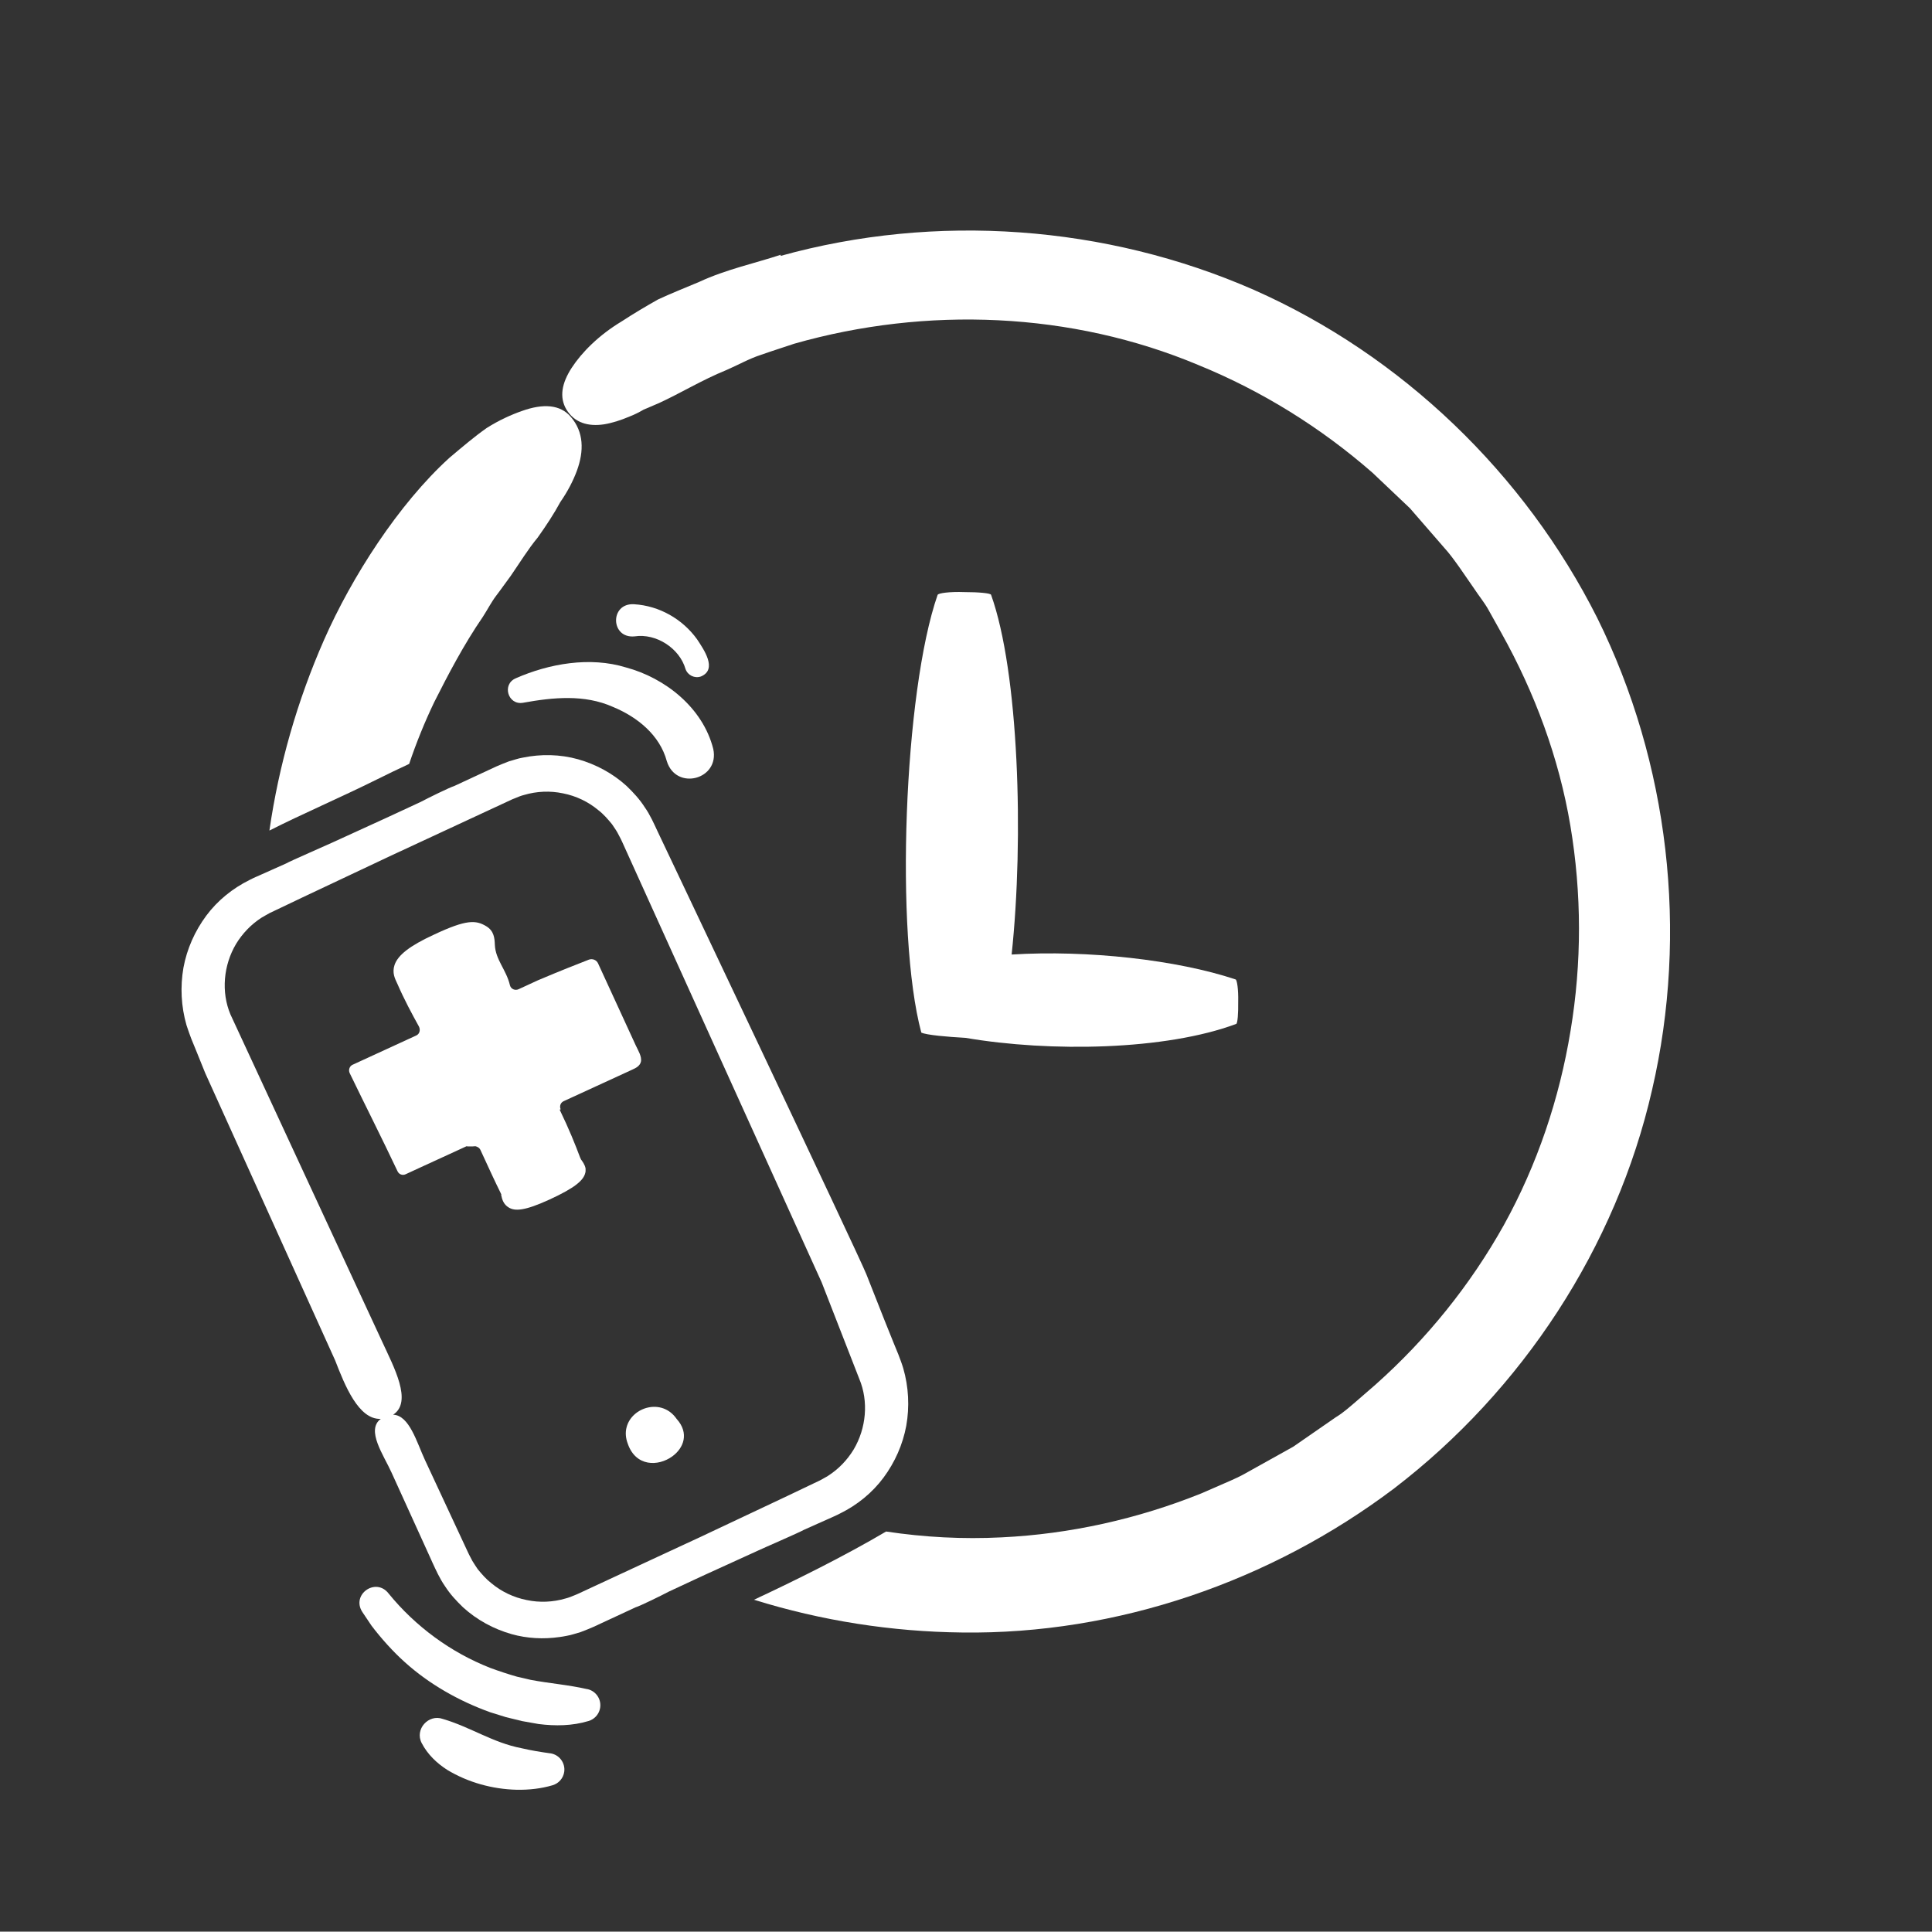 <?xml version="1.0" encoding="UTF-8"?> <svg xmlns="http://www.w3.org/2000/svg" id="Layer_1" data-name="Layer 1" viewBox="0 0 450 449.91"><rect x="0" y="0" width="450" height="449.91" fill="#333333" stroke="none"/><defs><style> .cls-1 { fill: #fff; } </style></defs><path class="cls-1" d="M95.3,177.93c1.66-4.92,3.61-9.74,5.85-14.41,3.21-6.35,6.85-13.35,11.31-19.84,1.09-1.68,1.95-3.39,3.08-4.89,1.2-1.56,2.27-3.12,3.4-4.63,2.16-3.13,4.09-6.3,6.3-8.95,2-2.81,3.81-5.57,5.27-8.27,1.72-2.48,2.97-4.91,3.85-7.27,1.71-4.66,1.62-9.07-1.41-12.57-2.45-2.89-6.42-3.16-11.4-1.37-2.46.86-5.32,2.14-8.19,3.96-2.77,1.94-5.6,4.34-8.69,6.95-11.87,10.78-22.76,27.79-29.18,42.37-6.24,14.16-10.53,29.16-12.74,44.44,7.71-3.91,16.35-7.59,25.09-11.93,2.27-1.13,4.78-2.35,7.46-3.59Z"></path><path class="cls-1" d="M372.04,143.95c-16.91-33.61-45.51-61.18-80-76.44-34.46-15.09-74.04-17.96-110.26-7.9l.1-.28c-5.89,1.96-12.71,3.39-19.07,6.35-3.22,1.36-6.5,2.65-9.56,4.08-2.97,1.68-5.83,3.38-8.45,5.1-5.34,3.21-9.31,7.23-11.64,10.81-2.33,3.59-2.92,6.86-1.23,9.72,1.9,3.11,5.08,3.99,8.73,3.45,1.86-.3,3.88-.93,5.99-1.83,1.05-.4,2.17-.96,3.25-1.59,1.18-.5,2.36-1,3.6-1.54,4.93-2.26,10.02-5.38,15.65-7.67,2.74-1.18,5.33-2.67,8.09-3.56,2.7-.95,5.39-1.79,7.78-2.6,30.77-8.76,64.55-7.44,94.12,4.98,14.8,6.03,28.53,14.58,40.54,25.08l8.71,8.26,7.9,9.1c1.34,1.46,2.49,3.07,3.69,4.75l3.43,4.96c1.08,1.66,2.36,3.17,3.36,5l2.92,5.24c7.77,13.9,13.43,29.12,16.08,44.91,2.65,15.78,2.68,31.93.04,47.75-2.58,15.77-7.74,31.16-15.51,45.22-7.81,13.99-17.97,26.57-29.88,37.17l-4.55,3.95c-1.51,1.28-2.97,2.62-4.75,3.69l-9.91,6.86-10.48,5.84c-1.72,1.02-3.58,1.84-5.39,2.62l-5.53,2.41c-14.78,5.95-30.62,9.48-46.51,10.24-9,.46-18.02-.02-26.91-1.36-9.57,5.65-21.01,11.33-30.77,15.89,15.7,4.9,32.12,7.45,48.48,7.63,36.06.49,71.93-11.91,100.62-33.56,29.83-22.85,51.7-56.1,60.09-92.87,8.49-36.64,3.95-76.09-12.77-109.86Z"></path><path class="cls-1" d="M224.52,133.51s0,0,0,0c.04-.13.08-.25.13-.38l-.13.38Z"></path><path class="cls-1" d="M218.4,138.52c-7.87,22.6-9.99,78.9-3.81,101.99,1.24.58,6.04.99,10.32,1.23,19.73,3.37,46.57,2.9,63.03-3.25.32-.11.5-2.44.46-5.19.07-2.85-.28-5.07-.6-5.17-13.67-4.56-34.46-6.9-52.17-5.8,2.9-27.28,1.64-65.86-4.79-83.79-.13-.38-2.92-.63-6.22-.63-3.42-.13-6.08.25-6.21.63Z"></path><path class="cls-1" d="M187.2,356.35l3.15-1.41,2.27-1.01.36-.16c.88-.41,1.7-.73,2.72-1.27,3.92-1.93,7.46-4.78,10.09-8.33,2.64-3.56,4.49-7.7,5.3-12.1.78-4.4.56-9.02-.71-13.39-.32-1.07-.75-2.18-1.13-3.19l-1.09-2.66-2.14-5.32-4.22-10.69c-1.54-3.99-48.69-103.29-48.69-103.29-.76-1.63-1.69-3.75-2.94-5.51-1.17-1.84-2.66-3.45-4.22-4.95-3.22-2.93-7.14-5.04-11.3-6.22-4.18-1.17-8.65-1.26-12.9-.38-1.08.17-2.1.57-3.15.84-1,.37-2.04.8-2.99,1.21l-9.84,4.57c-.96.27-6.19,2.84-7.74,3.67l-6.07,2.82-2.36,1.09-12.27,5.61c-.75.37-9.87,4.33-10.7,4.84l-3.16,1.41-1.87.84-.75.33c-.89.41-1.7.72-2.72,1.26-3.93,1.94-7.47,4.79-10.1,8.34-2.63,3.55-4.49,7.69-5.3,12.09-.77,4.4-.55,9.02.71,13.39.33,1.08.76,2.18,1.13,3.2l1.09,2.66,2.15,5.32,30.25,66.89c2.25,5.81,5.46,13.86,10.63,13.63-3.52,2.62.7,8.46,2.53,12.55l9.22,20.28.28.63c.76,1.63,1.69,3.74,2.93,5.51,1.17,1.84,2.66,3.44,4.22,4.94,3.23,2.94,7.14,5.05,11.3,6.23,3.6,1.01,7.42,1.21,11.13.68.6-.08,1.18-.18,1.77-.3,1.08-.18,2.1-.57,3.15-.85,1-.37,2.04-.8,2.99-1.21l9.84-4.57c.96-.26,6.19-2.83,7.74-3.66l6.31-2.94,2.12-.98,12.28-5.6c.74-.37,9.87-4.33,10.7-4.84ZM163.07,358.02l-11.14,5.17-17.48,8.12-.53.22c-.71.3-1.42.59-2.17.78-2.94.87-6.07,1.01-9.07.37-3.01-.59-5.88-1.95-8.22-3.91-1.22-.94-2.22-2.1-3.19-3.28-.41-.64-.87-1.26-1.25-1.93-.36-.73-.68-1.23-1.12-2.21l-9.92-21.29c-1.91-4.1-3.61-10.4-7.41-10.55,4.61-3,.11-11.2-2.55-17l-9.94-21.43-5.18-11.17-20.22-43.62c-2.2-5.22-1.64-11.49,1.31-16.44,1.49-2.45,3.53-4.57,5.95-6.12.04-.03.08-.05.12-.07.57-.36,1.18-.65,1.78-1.01l2.53-1.2,5.07-2.42,19.5-9.2.82-.39,28.61-13.29.54-.21c.71-.3,1.42-.6,2.16-.78,2.94-.87,6.07-1.01,9.08-.37,3.01.59,5.87,1.95,8.21,3.91,1.22.93,2.22,2.1,3.19,3.28.41.64.88,1.25,1.25,1.92.36.73.69,1.23,1.13,2.22,0,0,44.25,97.76,46.45,102.56l8.77,22.5c2.19,5.22,1.63,11.48-1.32,16.44-1.48,2.44-3.52,4.57-5.95,6.12-.6.39-1.25.69-1.89,1.07l-2.54,1.21-5.07,2.42-3.43,1.62-16.88,7.96Z"></path><path class="cls-1" d="M145.94,332.46c-.3,1.15-.24,2.45.29,3.83,1.86,5.35,7.07,5.3,10.33,2.95,2.69-1.93,4.04-5.43,1.04-8.75-3.43-4.96-10.47-2.76-11.66,1.97Z"></path><path class="cls-1" d="M136.39,272.16c-.16-.93-.8-1.73-1.05-2.08l-.21-.45c-1.23-3.27-2.57-6.59-4.7-11.01l-.07-.15.23-.1c-.31-.68-.06-1.53.69-1.88l16.01-7.36c.76-.35,1.74-.8,1.99-1.83.27-1.22-.69-2.7-1.21-3.83l-8.78-19.1c-.35-.76-1.27-1.16-2.13-.85-2.71,1.06-6.67,2.6-11.87,4.81l-4.53,2.09c-.76.34-1.75-.02-1.98-.92-.43-1.82-1.27-3.31-2.03-4.78-.75-1.47-1.42-2.92-1.49-4.67-.06-1.53-.19-3.21-1.98-4.3-2.41-1.46-4.59-1.64-12.19,1.94-5.66,2.6-8.41,4.78-9.19,7.06-.62,1.84.12,3.24.54,4.15l.14.3c1.55,3.58,3.41,7.03,5.02,9.94.35.76.14,1.68-.62,2.03l-6.78,3.12-8.09,3.72c-.68.31-1.01,1.19-.66,1.94,3.69,7.64,7.53,15.2,11.15,22.87.31.68,1.12,1.04,1.87.69l3.51-1.62,10.69-4.91.29.05c.45-.02.93.03,1.45-.03,0,0,.08-.03.19,0l.08-.04c.51.13.99.37,1.23.9,1.88,4.08,3.33,7.25,4.66,9.93l.21.45s-.08.04-.04.11c.19,1.01.56,2.22,1.8,2.93,1.38.82,3.58.82,9.47-1.89s7.91-4.46,8.31-6.2c.12-.33.05-.66.07-1.04Z"></path><path class="cls-1" d="M136.81,393.44c-4.52-1.03-8.85-1.34-13.21-2.17,0,0-3.18-.74-3.18-.74-1.64-.45-4.63-1.43-6.22-2.04-9.2-3.6-17.47-9.68-23.7-17.35-2.97-3.81-8.72.22-6.12,4.3,0,0,2.14,3.19,2.14,3.19,2.16,2.87,5.09,6.14,7.77,8.52,5.69,5.14,12.65,9.06,19.87,11.66l3.7,1.15,3.77.92,3.83.68c3.87.49,7.85.44,11.61-.7,1.3-.38,2.36-1.44,2.67-2.85.46-2.07-.84-4.12-2.91-4.58Z"></path><path class="cls-1" d="M128.19,408.39c-2.31-.32-4.55-.69-6.73-1.2-6.64-1.27-11.8-4.89-18.3-6.81-3.36-1.22-6.63,2.42-4.93,5.63,1.37,2.64,3.51,4.66,5.91,6.21,4.87,2.95,10.57,4.52,16.24,4.65,2.83.05,5.67-.26,8.36-1.06,1.38-.42,2.46-1.6,2.68-3.12.29-2.08-1.16-4.01-3.24-4.31Z"></path><path class="cls-1" d="M120.13,157.99c-3.27,1.38-1.84,6.3,1.68,5.7,7.02-1.27,14.31-2,20.95.96,5.75,2.37,10.92,6.6,12.55,12.63,2.15,6.98,12.37,4.3,10.82-2.84-2.41-9.59-11.21-16.54-20.33-18.98-8.41-2.59-17.92-.88-25.66,2.52Z"></path><path class="cls-1" d="M147.84,148.22c4.98-.75,10.43,2.75,11.83,7.61.52,1.47,2.13,2.25,3.6,1.73,3.94-1.66.6-6.35-.91-8.66-3.39-4.71-8.81-7.81-14.66-8.16-5.72-.35-5.54,8.07.14,7.48Z"></path></svg> 